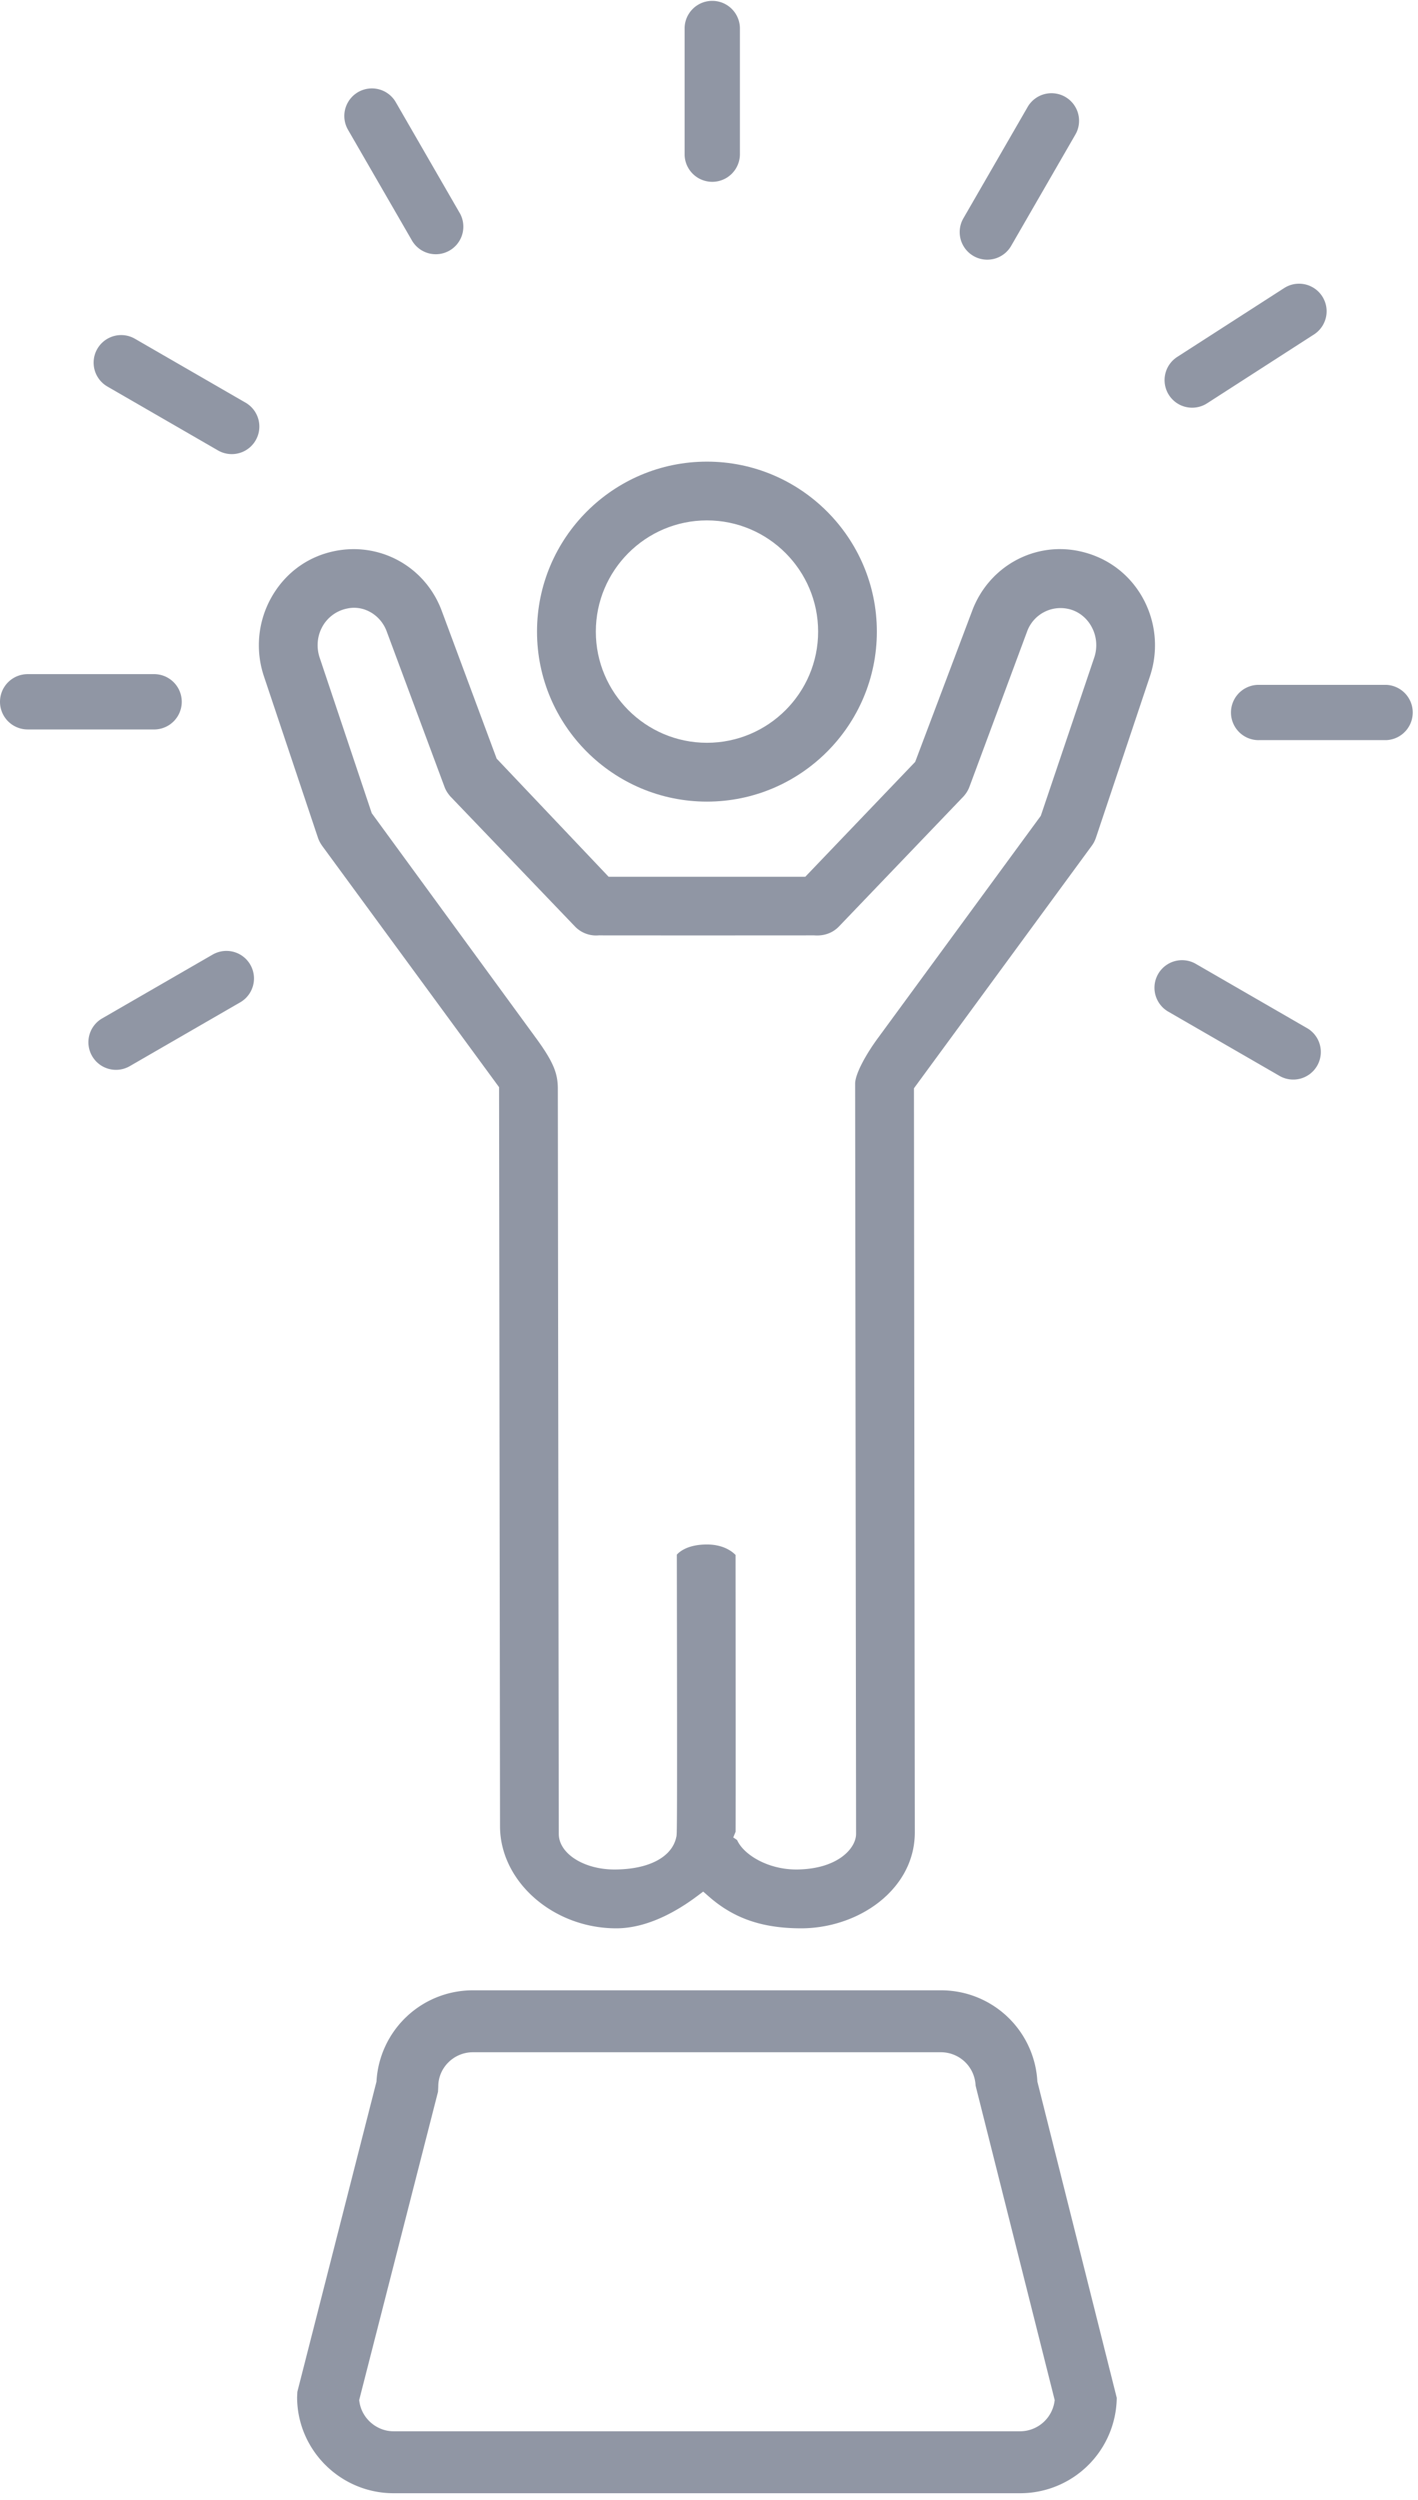 <svg xmlns="http://www.w3.org/2000/svg" width="101" height="178" fill="none" viewBox="0 0 101 178">
  <path fill="#9096A4" d="M75.103 171.03a2.484 2.484 0 01-2.433 2.08H28.036c-1.2 0-2.245-.894-2.433-2.08l-.021-.138 5.617-21.958.019-.381c-.002-1.325 1.104-2.431 2.462-2.431h33.346a2.47 2.47 0 012.462 2.374l5.636 22.397-.021.137zm-8.077-29.318H33.68a6.873 6.873 0 00-6.865 6.505l-5.635 22.081-.018.38c0 3.758 3.084 6.842 6.874 6.842H72.67a6.88 6.88 0 006.873-6.792l-5.653-22.511a6.868 6.868 0 00-6.864-6.505"/>
  <path fill="#9096A4" fill-rule="evenodd" d="M83.209 72.028a1.963 1.963 0 111.968-3.398l7.866 4.542a1.964 1.964 0 11-1.968 3.397l-7.866-4.541zM89.648 52.7a1.968 1.968 0 010-3.938h9.084a1.97 1.97 0 010 3.937h-9.084zM72.03 17.492a1.964 1.964 0 11-3.398-1.97l4.541-7.866a1.964 1.964 0 113.397 1.97l-4.54 7.866zM52.7 11.053a1.97 1.97 0 01-3.937 0V1.968a1.97 1.97 0 013.938 0v9.085zM32.731 15.142a1.963 1.963 0 11-3.397 1.968L24.79 9.244a1.964 1.964 0 013.399-1.97l4.541 7.868zM17.494 28.672a1.963 1.963 0 11-1.97 3.397L7.66 27.527a1.963 1.963 0 111.968-3.397l7.867 4.542zM11.053 48a1.97 1.97 0 010 3.937H1.968A1.97 1.97 0 010 49.969a1.97 1.97 0 011.968-1.97h9.085zM15.144 67.97a1.962 1.962 0 111.968 3.396L9.244 75.91a1.962 1.962 0 01-2.682-.716 1.96 1.96 0 01.714-2.682l7.868-4.543zM85.95 28.733a1.964 1.964 0 01-2.122-3.305l7.639-4.917a1.963 1.963 0 012.121 3.305l-7.638 4.918z" clip-rule="evenodd"/>
  <path fill="#9096A4" d="M50.353 37.053c4.367 0 7.92 3.554 7.92 7.919 0 4.364-3.553 7.915-7.92 7.915-4.364 0-7.914-3.551-7.914-7.915 0-4.365 3.55-7.919 7.914-7.919zm0 20.023c6.674 0 12.103-5.43 12.103-12.104 0-6.673-5.43-12.103-12.103-12.103S38.25 38.3 38.25 44.972c0 6.675 5.431 12.104 12.104 12.104z"/>
  <path fill="#9096A4" d="M77.935 46.832l-3.802 11.255-11.625 15.857c-.796 1.086-1.599 2.5-1.599 3.215l.067 53.412c0 1.032-1.3 2.501-4.192 2.539h-.073c-2.01 0-3.747-1.046-4.21-2.099l-.273-.183.165-.402c.01-1.343.003-13.174-.002-19.712-.24-.247-.872-.746-2.038-.746-1.333 0-1.936.494-2.145.724.035 19.879.012 19.95-.035 20.092-.284 1.427-1.94 2.326-4.41 2.326-2.186 0-3.963-1.139-3.963-2.539l-.068-53.124c-.019-.98-.255-1.763-1.552-3.532L26.479 57.902 22.767 46.82c-.251-.753-.171-1.57.22-2.246a2.597 2.597 0 011.761-1.25c1.161-.25 2.364.456 2.796 1.634l4.11 11.05c.093.26.249.508.451.727l8.844 9.227a2.081 2.081 0 001.679.638l.055-.005.084.004c.321.005 14.852.005 15.209-.001.733.06 1.345-.178 1.783-.634l8.849-9.236a2.1 2.1 0 00.445-.714l4.107-11.059a2.533 2.533 0 012.893-1.607c.687.135 1.296.58 1.664 1.22.398.69.476 1.515.218 2.264zm-1.132-7.604c-3.215-.645-6.4 1.15-7.563 4.275l-4.055 10.745-7.826 8.178H43.35l-7.974-8.41-3.908-10.513c-1.161-3.143-4.376-4.935-7.648-4.263-1.896.39-3.478 1.54-4.457 3.24a6.946 6.946 0 00-.565 5.671l3.846 11.49c.068.2.171.397.3.58l12.603 17.187.068 52.619c0 3.941 3.792 7.272 8.28 7.272 2.233 0 4.36-1.244 5.752-2.287l.44-.329.413.361c1.768 1.547 3.776 2.242 6.51 2.255h.045c2.353 0 4.675-.913 6.217-2.449 1.236-1.23 1.888-2.747 1.888-4.388l-.025-19.991-.037-32.984 12.669-17.273c.124-.167.223-.36.296-.576l3.845-11.487a6.957 6.957 0 00-.57-5.68c-.982-1.697-2.592-2.85-4.536-3.243z"/>
</svg>
